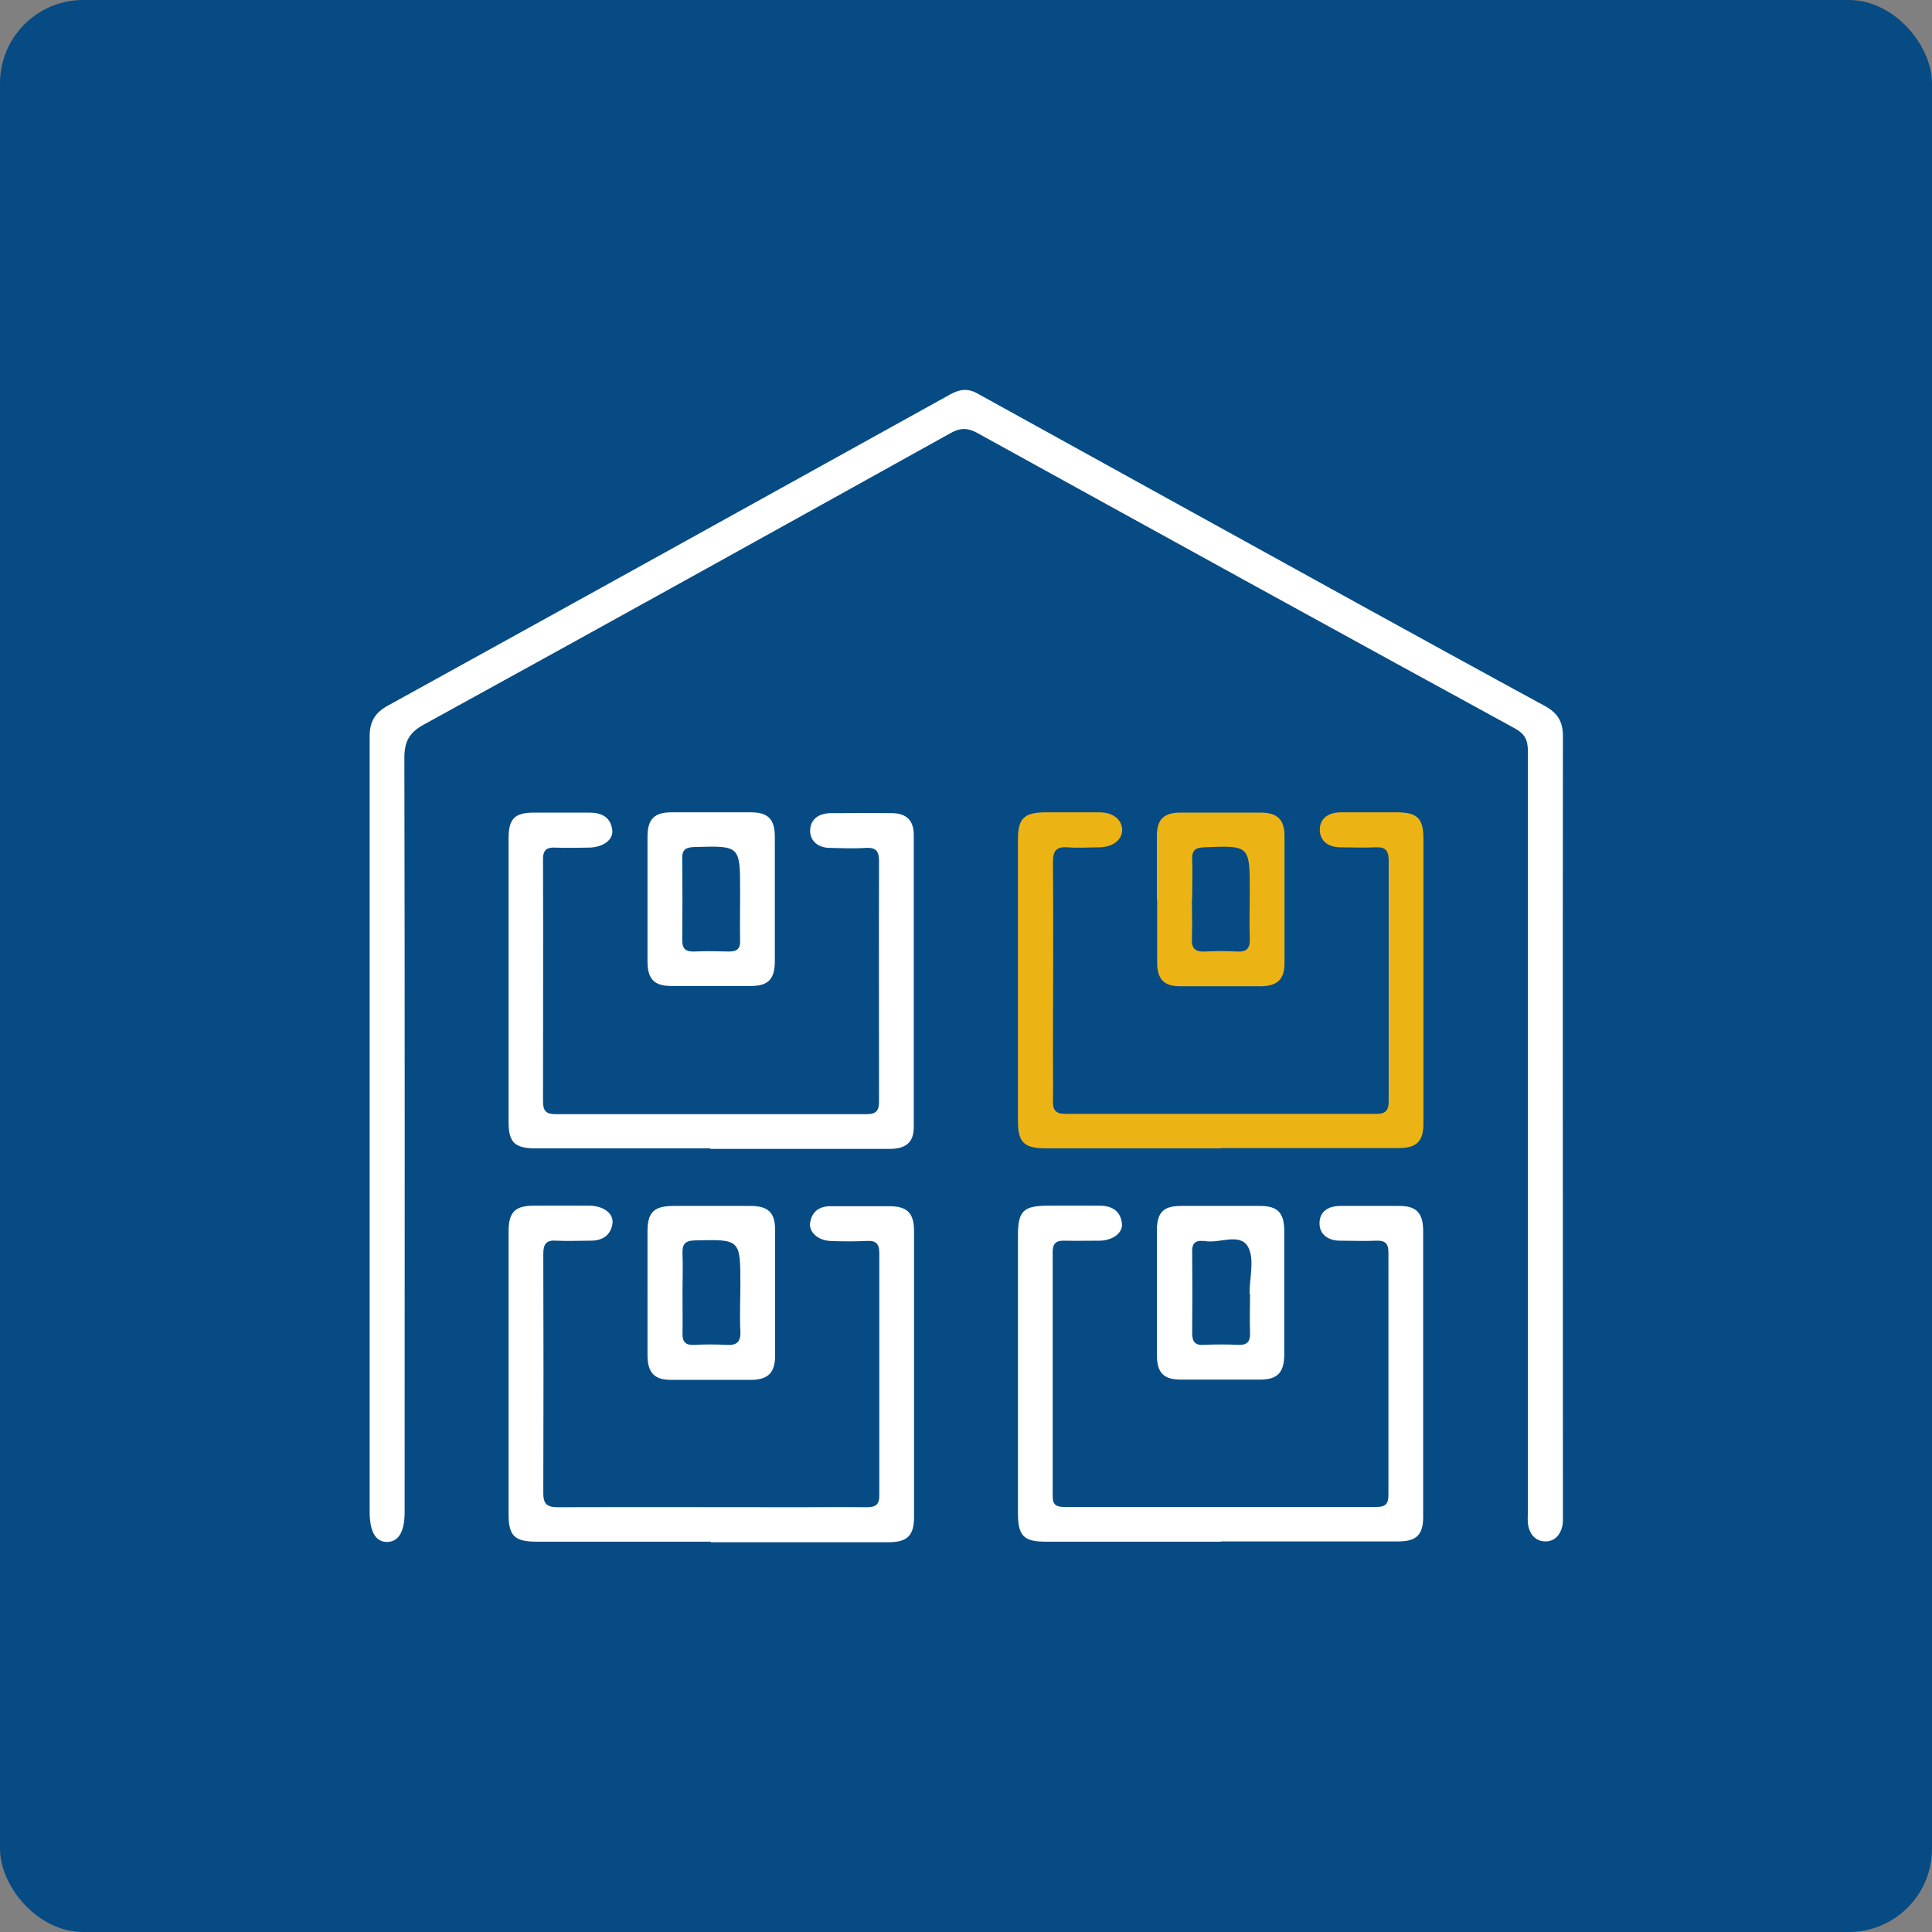 <?xml version="1.0" encoding="UTF-8"?><svg id="Warstwa_1" xmlns="http://www.w3.org/2000/svg" viewBox="0 0 70.09 70.09"><rect x="0" y="0" width="70.09" height="70.09" fill="#808080" stroke="none"/><defs><style>.cls-1{fill:#ecb314;}.cls-1,.cls-2,.cls-3{stroke-width:0px;}.cls-2{fill:#064b84;}.cls-3{fill:#fff;}</style></defs><rect class="cls-2" width="70.09" height="70.09" rx="3.02" ry="3.02"/><path class="cls-3" d="M13.41,40.79c0-4.69,0-9.38,0-14.07,0-.54.19-.86.66-1.12,6.8-3.75,13.6-7.52,20.4-11.29.34-.19.64-.23.98-.04,4.57,2.53,9.15,5.05,13.73,7.58,2.29,1.26,4.58,2.52,6.88,3.77.45.25.64.56.64,1.08-.01,9.41,0,18.82,0,28.24,0,.14.01.28-.02.42-.07.32-.28.56-.61.56-.35,0-.57-.24-.63-.59-.03-.17-.01-.35-.01-.52,0-9.18,0-18.37,0-27.55,0-.42-.11-.64-.5-.85-6.5-3.55-12.98-7.12-19.47-10.7-.34-.19-.62-.2-.97,0-6.37,3.54-12.73,7.07-19.12,10.58-.53.29-.7.62-.7,1.21.02,9.11.01,18.23.01,27.34,0,.72-.21,1.08-.62,1.1-.43.01-.65-.36-.65-1.12,0-4.67,0-9.34,0-14.01Z"/><path class="cls-3" d="M25.77,41.66c-2.12,0-4.23,0-6.35,0-.75,0-.97-.22-.97-.96,0-3.43,0-6.85,0-10.28,0-.72.22-.94.93-.94.66,0,1.33,0,1.99,0,.44,0,.77.15.84.61.06.37-.32.65-.84.66-.4,0-.81.02-1.21,0-.33-.02-.47.09-.46.45.01,2.92,0,5.84,0,8.76,0,.34.11.46.46.46,3.76,0,7.52,0,11.28,0,.35,0,.45-.13.45-.46,0-2.9-.01-5.81,0-8.71,0-.35-.09-.51-.47-.49-.44.03-.87.01-1.31,0-.4,0-.71-.22-.72-.61,0-.43.31-.64.73-.65.75,0,1.5-.01,2.26,0,.51.01.77.27.77.79,0,3.53,0,7.06,0,10.6,0,.55-.28.79-.88.79-2.17,0-4.34,0-6.5,0Z"/><path class="cls-1" d="M44.28,41.66c-2.12,0-4.23,0-6.35,0-.78,0-1-.22-1-.99,0-3.41,0-6.82,0-10.23,0-.74.22-.96.97-.97.66,0,1.33,0,1.99,0,.49,0,.82.27.82.64,0,.36-.34.62-.82.63-.38,0-.77.03-1.15,0-.42-.03-.54.12-.54.54.02,2.33,0,4.65,0,6.98,0,.56.01,1.12,0,1.68-.01.33.1.47.45.47,3.76,0,7.52,0,11.28,0,.35,0,.45-.13.45-.47,0-2.9,0-5.81,0-8.71,0-.37-.11-.51-.48-.49-.42.02-.84,0-1.26,0-.42,0-.75-.2-.76-.63,0-.43.32-.63.74-.64.68,0,1.36,0,2.05,0,.75,0,.97.22.97.96,0,2.62,0,5.25,0,7.87,0,.82,0,1.64,0,2.47,0,.64-.25.88-.9.88-2.15,0-4.3,0-6.45,0Z"/><path class="cls-3" d="M25.78,55.93c-2.1,0-4.2,0-6.3,0-.82,0-1.03-.21-1.03-1.01,0-3.41,0-6.82,0-10.23,0-.72.23-.95.93-.95.66,0,1.33,0,1.99,0,.52,0,.9.28.85.65-.07.45-.39.63-.83.62-.4,0-.81.02-1.21,0-.38-.03-.47.14-.47.49.01,2.89.01,5.77,0,8.66,0,.44.16.52.56.52,2.9-.01,5.81,0,8.71,0,.82,0,1.64-.01,2.47,0,.34,0,.46-.11.45-.46,0-2.92,0-5.84,0-8.76,0-.35-.13-.46-.47-.44-.44.02-.87.02-1.31,0-.44-.02-.78-.32-.73-.66.06-.4.33-.6.73-.6.72,0,1.43,0,2.15,0,.64,0,.89.25.89.89,0,2.62,0,5.25,0,7.87,0,.84,0,1.68,0,2.52,0,.67-.25.91-.92.91-2.15,0-4.3,0-6.45,0Z"/><path class="cls-3" d="M44.29,55.93c-2.12,0-4.23,0-6.35,0-.8,0-1.01-.21-1.01-1.03,0-3.36,0-6.71,0-10.07,0-.9.19-1.09,1.11-1.09.61,0,1.22,0,1.84,0,.44,0,.76.17.82.63.05.35-.32.63-.8.64-.42,0-.84.01-1.26,0-.3-.01-.45.07-.45.41,0,2.96,0,5.91,0,8.87,0,.31.14.38.42.38,3.78,0,7.55,0,11.33,0,.32,0,.43-.11.43-.43,0-2.94,0-5.88,0-8.81,0-.33-.13-.43-.44-.42-.44.02-.87,0-1.31,0-.42,0-.75-.21-.75-.63,0-.43.32-.63.75-.63.72,0,1.43,0,2.15,0,.62,0,.86.26.86.91,0,2.94,0,5.88,0,8.81,0,.52,0,1.05,0,1.57,0,.64-.25.88-.89.88-2.15,0-4.3,0-6.45,0Z"/><path class="cls-3" d="M23.49,32.62c0-.75,0-1.5,0-2.25,0-.65.24-.9.87-.9.96,0,1.92,0,2.88,0,.63,0,.87.25.87.9,0,1.5,0,3,0,4.5,0,.65-.24.9-.87.9-.96,0-1.92,0-2.88,0-.63,0-.87-.25-.87-.9,0-.75,0-1.5,0-2.25ZM26.85,32.59c0-.09,0-.17,0-.26,0-1.66,0-1.65-1.67-1.6-.31.01-.44.1-.43.43.01.98.01,1.96,0,2.94,0,.33.13.43.44.42.42-.02.84-.01,1.26,0,.29,0,.41-.1.4-.4-.01-.51,0-1.01,0-1.52Z"/><path class="cls-1" d="M41.97,32.64c0-.77,0-1.54,0-2.31,0-.61.25-.85.87-.85.96,0,1.92,0,2.89,0,.61,0,.87.25.87.85,0,1.54,0,3.08,0,4.62,0,.57-.26.82-.84.83-.98,0-1.96,0-2.94,0-.59,0-.83-.25-.84-.83,0-.77,0-1.54,0-2.31ZM43.24,32.63c0,.47.02.94,0,1.41-.02.38.13.5.49.48.38-.02.77-.02,1.15,0,.34.02.47-.11.46-.45-.02-.58,0-1.15,0-1.73,0-1.67,0-1.67-1.66-1.6-.31.01-.44.11-.43.43.02.49,0,.98,0,1.47Z"/><path class="cls-3" d="M23.49,46.93c0-.75,0-1.5,0-2.25,0-.7.23-.93.95-.93.93,0,1.85,0,2.78,0,.65,0,.9.24.9.87,0,1.52,0,3.04,0,4.56,0,.61-.25.87-.85.88-.98,0-1.96,0-2.93,0-.6,0-.84-.26-.85-.87,0-.75,0-1.5,0-2.25ZM24.76,46.9c0,.49.01.98,0,1.47-.01.32.12.44.43.42.38-.02.77-.02,1.15,0,.38.03.54-.1.52-.5-.03-.56,0-1.12,0-1.68,0-1.66,0-1.65-1.66-1.61-.36.01-.45.15-.44.48.02.47,0,.94,0,1.42Z"/><path class="cls-3" d="M41.97,46.9c0-.75,0-1.5,0-2.25,0-.66.23-.9.87-.9.96,0,1.92,0,2.88,0,.63,0,.87.25.87.9,0,1.5,0,3,0,4.5,0,.64-.25.9-.87.9-.96,0-1.92,0-2.88,0-.63,0-.87-.25-.87-.9,0-.75,0-1.5,0-2.25ZM45.33,46.94s0,0,0,0c0-.58.19-1.26-.05-1.7-.3-.54-1.05-.11-1.59-.22-.02,0-.04,0-.05,0-.3-.03-.4.12-.39.4.01.98.01,1.96,0,2.94,0,.31.1.45.42.43.42-.02.84-.02,1.26,0,.33.01.43-.13.42-.44-.02-.47,0-.94,0-1.42Z"/></svg>